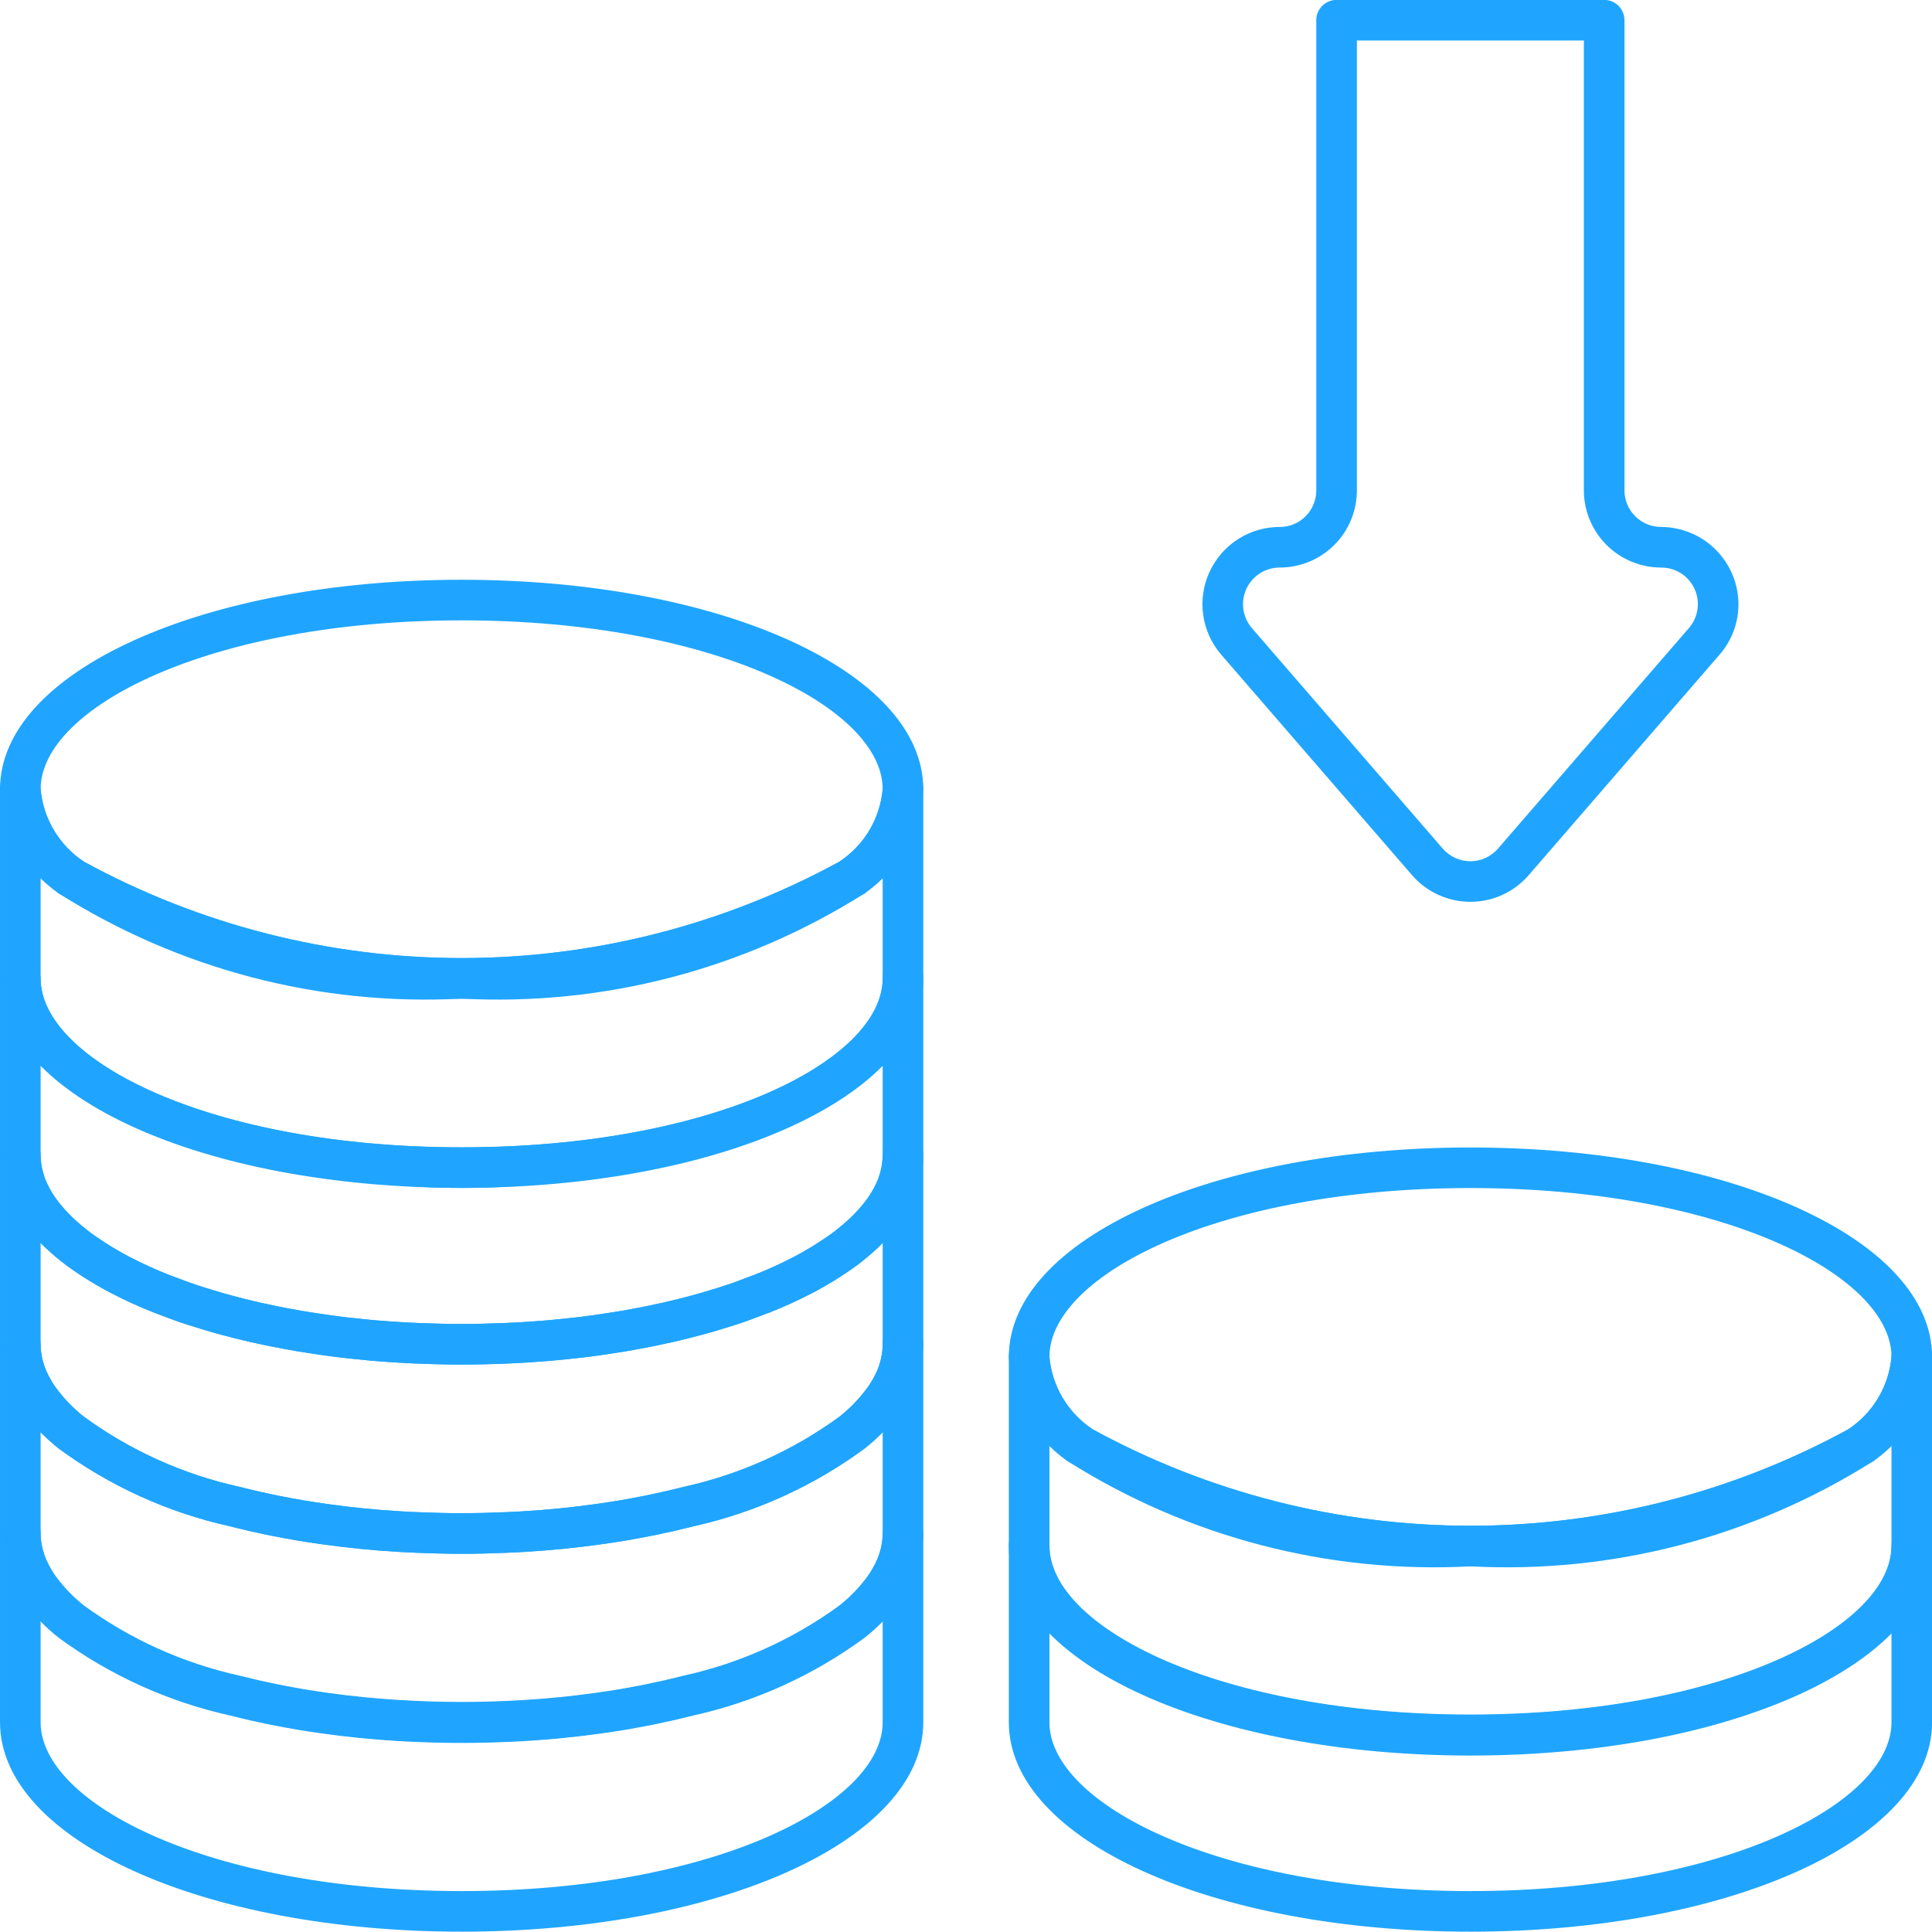 <svg width="72" height="72" viewBox="0 0 72 72" fill="none" xmlns="http://www.w3.org/2000/svg">
<g clip-path="url(#clip0_3649_109)">
<path d="M17.205 37.216C11.91 37.498 6.659 36.125 2.179 33.288C1.547 32.848 1.022 32.271 0.645 31.6C0.267 30.928 0.047 30.18 0.001 29.411C0.001 25.034 7.558 21.606 17.205 21.606C26.851 21.606 34.408 25.034 34.408 29.411C34.361 30.18 34.141 30.928 33.764 31.6C33.386 32.271 32.862 32.848 32.229 33.288C27.75 36.125 22.499 37.498 17.205 37.216ZM17.205 23.119C7.819 23.119 1.514 26.372 1.514 29.411C1.563 29.954 1.733 30.479 2.014 30.947C2.294 31.415 2.676 31.814 3.132 32.113C7.448 34.469 12.287 35.703 17.204 35.703C22.121 35.703 26.96 34.469 31.276 32.113C31.732 31.814 32.115 31.415 32.395 30.947C32.675 30.479 32.846 29.954 32.895 29.411C32.895 26.372 26.59 23.119 17.205 23.119Z" fill="#1FA5FF"/>
<path d="M17.205 44.269C7.558 44.269 0.001 40.84 0.001 36.464V29.415C0.001 29.316 0.021 29.217 0.059 29.126C0.097 29.034 0.152 28.95 0.223 28.88C0.293 28.81 0.376 28.754 0.468 28.716C0.56 28.678 0.658 28.659 0.757 28.659C0.857 28.659 0.955 28.678 1.047 28.716C1.139 28.754 1.222 28.81 1.292 28.88C1.363 28.95 1.418 29.034 1.456 29.126C1.494 29.217 1.514 29.316 1.514 29.415C1.563 29.958 1.733 30.484 2.014 30.951C2.294 31.419 2.676 31.818 3.132 32.118C7.448 34.473 12.287 35.707 17.204 35.707C22.121 35.707 26.96 34.473 31.276 32.118C31.732 31.818 32.115 31.42 32.395 30.952C32.675 30.484 32.846 29.958 32.895 29.415C32.893 29.314 32.91 29.214 32.947 29.12C32.984 29.026 33.039 28.94 33.11 28.868C33.18 28.796 33.265 28.738 33.358 28.699C33.451 28.66 33.55 28.64 33.651 28.64C33.752 28.64 33.852 28.66 33.945 28.699C34.038 28.738 34.123 28.796 34.193 28.868C34.263 28.94 34.319 29.026 34.356 29.12C34.392 29.214 34.41 29.314 34.408 29.415V36.464C34.408 40.84 26.851 44.269 17.205 44.269ZM1.514 32.69V36.464C1.514 39.503 7.819 42.756 17.205 42.756C26.59 42.756 32.895 39.503 32.895 36.464V32.69C32.685 32.903 32.462 33.104 32.229 33.292C27.64 35.868 22.466 37.22 17.204 37.22C11.942 37.22 6.768 35.868 2.179 33.292C1.947 33.104 1.724 32.903 1.514 32.69Z" fill="#1FA5FF"/>
<path d="M17.205 57.903C16.659 57.903 16.098 57.889 15.49 57.864C15.268 57.855 15.051 57.845 14.829 57.83C13.877 57.774 12.92 57.678 11.991 57.547C11.685 57.504 11.379 57.456 11.083 57.409C10.747 57.349 10.427 57.292 10.115 57.23C9.943 57.196 9.775 57.16 9.607 57.121C9.431 57.086 9.224 57.041 9.028 56.99L8.77 56.928L8.56 56.876C6.254 56.363 4.081 55.374 2.179 53.974C1.673 53.573 1.224 53.105 0.845 52.583C0.766 52.475 0.693 52.363 0.625 52.248L0.518 52.055L0.494 52.012C0.457 51.945 0.422 51.876 0.392 51.805L0.382 51.786L0.314 51.635L0.286 51.564L0.227 51.406C0.202 51.33 0.176 51.252 0.155 51.173C0.126 51.081 0.104 50.987 0.086 50.892C0.03 50.631 0.001 50.364 0.001 50.097V43.048C0.001 42.848 0.081 42.655 0.223 42.514C0.364 42.372 0.557 42.292 0.757 42.292C0.958 42.292 1.151 42.372 1.292 42.514C1.434 42.655 1.514 42.848 1.514 43.048C1.514 43.106 1.518 43.164 1.522 43.219C1.528 43.322 1.542 43.424 1.564 43.524C1.58 43.604 1.595 43.656 1.61 43.709C1.625 43.769 1.643 43.822 1.661 43.876L1.707 43.998L1.731 44.05L1.767 44.128L1.79 44.174L1.835 44.262L1.858 44.305L1.922 44.42C1.97 44.501 2.026 44.584 2.082 44.663L2.091 44.677C2.144 44.749 2.197 44.821 2.257 44.893L2.361 45.015L2.416 45.078L2.566 45.235L2.674 45.344L2.744 45.413C2.951 45.605 3.167 45.785 3.392 45.954L3.424 45.977C3.486 46.022 3.551 46.069 3.618 46.113C3.724 46.187 3.814 46.247 3.908 46.306C3.995 46.363 4.079 46.415 4.163 46.468L4.204 46.491L4.415 46.615L4.522 46.677C4.631 46.739 4.743 46.8 4.861 46.861C5.314 47.094 5.785 47.308 6.257 47.496C6.515 47.595 6.788 47.697 7.066 47.799C7.193 47.845 7.324 47.888 7.455 47.931C7.606 47.979 7.743 48.024 7.884 48.063C8.048 48.115 8.194 48.159 8.335 48.199L8.659 48.288L9.119 48.408L9.384 48.472C9.574 48.52 9.748 48.559 9.926 48.594C10.104 48.636 10.256 48.667 10.413 48.698C10.712 48.757 11.021 48.813 11.335 48.868C11.611 48.913 11.907 48.959 12.203 49.001C12.423 49.033 12.643 49.061 12.862 49.088L13.054 49.109L13.274 49.133L13.831 49.19C13.965 49.203 14.106 49.216 14.251 49.225C14.486 49.245 14.705 49.259 14.925 49.272C15.135 49.286 15.345 49.295 15.555 49.304C16.731 49.354 17.675 49.354 18.855 49.304C19.065 49.295 19.275 49.286 19.48 49.272C19.704 49.259 19.923 49.245 20.138 49.226C20.303 49.216 20.444 49.203 20.58 49.189L21.13 49.134L21.356 49.109L21.565 49.086C21.767 49.061 21.986 49.033 22.202 49.002C22.502 48.959 22.798 48.913 23.085 48.866C23.388 48.813 23.697 48.757 23.997 48.698C24.152 48.667 24.305 48.636 24.456 48.6C24.662 48.559 24.836 48.52 25.005 48.477L25.29 48.408L25.75 48.288L26.071 48.2C26.215 48.159 26.361 48.115 26.497 48.071C26.666 48.024 26.802 47.979 26.939 47.935C27.085 47.888 27.216 47.845 27.343 47.799C27.622 47.697 27.895 47.595 28.159 47.493C28.623 47.309 29.093 47.095 29.55 46.859C29.665 46.8 29.778 46.739 29.892 46.674L30 46.611L30.205 46.491L30.245 46.468L30.494 46.311C30.594 46.247 30.684 46.188 30.769 46.128C30.856 46.07 30.919 46.024 30.98 45.981L31.03 45.944C31.258 45.773 31.475 45.59 31.683 45.395L31.733 45.346L31.824 45.255C31.902 45.176 31.957 45.117 32.012 45.057L32.048 45.015L32.137 44.911C32.211 44.823 32.264 44.75 32.316 44.679L32.328 44.663C32.383 44.584 32.438 44.501 32.486 44.421L32.551 44.305L32.575 44.262L32.619 44.174L32.64 44.131L32.678 44.05L32.712 43.976L32.741 43.896C32.768 43.816 32.785 43.766 32.798 43.716C32.814 43.656 32.828 43.604 32.839 43.551C32.864 43.442 32.881 43.331 32.887 43.219C32.891 43.164 32.895 43.106 32.895 43.048C32.893 42.947 32.91 42.847 32.947 42.753C32.984 42.659 33.039 42.574 33.11 42.501C33.18 42.429 33.265 42.372 33.358 42.333C33.451 42.293 33.55 42.273 33.651 42.273C33.752 42.273 33.852 42.293 33.945 42.333C34.038 42.372 34.123 42.429 34.193 42.501C34.263 42.574 34.319 42.659 34.356 42.753C34.392 42.847 34.41 42.947 34.408 43.048V50.097C34.407 50.369 34.378 50.64 34.32 50.906C34.303 50.996 34.281 51.085 34.255 51.173C34.234 51.246 34.211 51.319 34.186 51.392L34.124 51.562L34.105 51.612C34.075 51.684 34.051 51.735 34.027 51.786L34.004 51.835C33.977 51.895 33.947 51.954 33.915 52.012L33.895 52.047L33.788 52.241C33.715 52.365 33.636 52.485 33.551 52.601C33.175 53.117 32.73 53.58 32.228 53.975C30.331 55.372 28.165 56.359 25.866 56.873L25.639 56.928L25.362 56.995C25.185 57.041 24.979 57.086 24.777 57.126C24.634 57.16 24.466 57.196 24.293 57.23C23.983 57.292 23.662 57.349 23.337 57.407C23.03 57.456 22.723 57.504 22.418 57.547C21.489 57.678 20.532 57.774 19.575 57.831C19.358 57.845 19.141 57.855 18.919 57.864C18.311 57.889 17.75 57.903 17.205 57.903ZM1.514 46.323V50.097C1.514 50.261 1.532 50.425 1.567 50.586C1.574 50.63 1.584 50.674 1.597 50.717L1.611 50.764C1.625 50.819 1.644 50.874 1.663 50.929L1.694 51.011L1.718 51.073L1.749 51.139L1.778 51.198L1.821 51.286L1.847 51.334L1.928 51.478C1.97 51.552 2.017 51.623 2.067 51.692C2.369 52.108 2.727 52.48 3.131 52.798C4.86 54.059 6.832 54.947 8.921 55.408L9.135 55.46L9.386 55.521C9.574 55.569 9.754 55.608 9.928 55.643C10.104 55.684 10.256 55.715 10.412 55.746C10.712 55.807 11.021 55.862 11.335 55.917C11.611 55.962 11.906 56.008 12.202 56.049C13.091 56.175 14.007 56.267 14.923 56.32C15.138 56.335 15.344 56.344 15.554 56.352C16.727 56.403 17.681 56.403 18.855 56.352C19.065 56.344 19.27 56.335 19.481 56.321C20.402 56.267 21.318 56.175 22.206 56.049C22.503 56.008 22.799 55.962 23.085 55.916C23.388 55.862 23.697 55.807 23.997 55.747C24.153 55.715 24.305 55.684 24.456 55.648C24.655 55.608 24.835 55.569 25.005 55.525L25.274 55.46L25.504 55.404C27.587 54.943 29.552 54.056 31.276 52.8C31.675 52.487 32.029 52.12 32.328 51.71C32.385 51.633 32.438 51.553 32.486 51.471L32.562 51.334L32.587 51.286L32.62 51.225L32.659 51.139L32.7 51.05L32.717 51.007L32.747 50.928L32.798 50.764L32.812 50.717C32.823 50.679 32.832 50.639 32.839 50.6C32.876 50.435 32.894 50.266 32.895 50.097V46.323L32.789 46.428L32.734 46.483C32.477 46.724 32.207 46.951 31.926 47.163L31.865 47.207C31.785 47.265 31.702 47.324 31.616 47.381C31.535 47.438 31.427 47.51 31.314 47.582C31.221 47.642 31.118 47.706 31.014 47.77L30.965 47.798L30.758 47.92L30.65 47.982C30.513 48.061 30.382 48.132 30.246 48.202C29.742 48.462 29.227 48.697 28.709 48.902C28.431 49.009 28.15 49.114 27.864 49.219C27.719 49.272 27.57 49.321 27.42 49.37C27.248 49.424 27.094 49.474 26.934 49.519C26.808 49.561 26.643 49.61 26.483 49.655C26.373 49.687 26.258 49.718 26.142 49.749L25.655 49.876L25.361 49.947C25.184 49.992 24.982 50.037 24.775 50.078C24.634 50.112 24.467 50.146 24.294 50.181C23.982 50.243 23.662 50.3 23.337 50.358C23.03 50.407 22.724 50.456 22.419 50.499C22.197 50.532 21.966 50.56 21.733 50.59L21.527 50.612L21.282 50.638L20.729 50.694C20.572 50.71 20.412 50.725 20.247 50.735C20.04 50.752 19.808 50.767 19.577 50.782C19.365 50.796 19.143 50.806 18.922 50.815C17.693 50.868 16.712 50.867 15.49 50.816C15.267 50.806 15.045 50.796 14.828 50.781C14.6 50.767 14.369 50.752 14.142 50.733C13.997 50.725 13.837 50.71 13.682 50.695L13.123 50.638L12.884 50.612L12.693 50.591C12.444 50.56 12.212 50.532 11.986 50.498C11.685 50.456 11.379 50.407 11.083 50.36C10.747 50.3 10.427 50.243 10.116 50.181C9.943 50.146 9.775 50.112 9.607 50.073C9.427 50.037 9.225 49.992 9.028 49.942L8.755 49.876L8.266 49.749C8.151 49.718 8.036 49.687 7.923 49.654C7.766 49.61 7.602 49.561 7.447 49.511C7.315 49.474 7.16 49.424 7.006 49.375C6.839 49.321 6.69 49.272 6.545 49.219C6.259 49.114 5.977 49.009 5.706 48.904C5.181 48.697 4.665 48.462 4.166 48.204C4.027 48.132 3.895 48.061 3.763 47.985L3.658 47.924L3.445 47.798L3.395 47.77C3.291 47.706 3.188 47.642 3.089 47.578C2.983 47.51 2.875 47.439 2.773 47.367C2.704 47.323 2.619 47.262 2.538 47.203L2.496 47.173C2.216 46.963 1.948 46.738 1.693 46.499L1.619 46.428L1.514 46.323Z" fill="#1FA5FF"/>
<path d="M17.205 64.954C16.654 64.954 16.092 64.942 15.49 64.916C15.268 64.906 15.051 64.897 14.83 64.882C13.877 64.826 12.92 64.731 11.991 64.599C11.685 64.556 11.379 64.509 11.083 64.461C10.747 64.402 10.427 64.344 10.115 64.282C9.943 64.248 9.775 64.213 9.607 64.173C9.431 64.139 9.224 64.093 9.028 64.043L8.755 63.976L8.558 63.928C6.253 63.414 4.081 62.426 2.179 61.026C1.673 60.626 1.224 60.158 0.845 59.635C0.766 59.528 0.693 59.416 0.626 59.301L0.518 59.107L0.494 59.063C0.456 58.996 0.422 58.928 0.392 58.857L0.382 58.838L0.314 58.687L0.286 58.617L0.227 58.457C0.202 58.383 0.176 58.304 0.155 58.225C0.126 58.132 0.103 58.038 0.086 57.944C0.03 57.683 0.001 57.416 0.001 57.15V50.101C0.001 49.9 0.081 49.708 0.223 49.566C0.364 49.424 0.557 49.344 0.757 49.344C0.958 49.344 1.151 49.424 1.292 49.566C1.434 49.708 1.514 49.9 1.514 50.101C1.514 50.265 1.532 50.428 1.567 50.589C1.574 50.633 1.584 50.678 1.597 50.721L1.611 50.768C1.625 50.822 1.644 50.877 1.663 50.932L1.694 51.014L1.718 51.077L1.749 51.142L1.778 51.202L1.821 51.29L1.847 51.337L1.928 51.481C1.97 51.555 2.017 51.626 2.067 51.695C2.369 52.111 2.727 52.484 3.131 52.802C4.86 54.062 6.832 54.951 8.921 55.411L9.135 55.463L9.386 55.524C9.574 55.572 9.754 55.611 9.928 55.647C10.104 55.688 10.256 55.719 10.412 55.75C10.712 55.81 11.021 55.865 11.335 55.92C11.611 55.965 11.906 56.011 12.202 56.053C13.091 56.179 14.007 56.27 14.923 56.324C15.138 56.338 15.344 56.347 15.554 56.356C16.727 56.406 17.681 56.406 18.855 56.356C19.065 56.347 19.27 56.338 19.481 56.324C20.402 56.27 21.318 56.179 22.206 56.053C22.503 56.011 22.799 55.965 23.085 55.919C23.388 55.865 23.697 55.81 23.997 55.75C24.153 55.719 24.305 55.688 24.456 55.652C24.655 55.611 24.835 55.572 25.005 55.529L25.274 55.463L25.504 55.408C27.587 54.947 29.552 54.06 31.276 52.803C31.675 52.49 32.029 52.123 32.328 51.713C32.385 51.637 32.438 51.557 32.486 51.474L32.562 51.337L32.587 51.29L32.62 51.229L32.659 51.142L32.7 51.054L32.717 51.011L32.747 50.932L32.798 50.768L32.812 50.721C32.823 50.682 32.832 50.643 32.839 50.603C32.876 50.438 32.894 50.27 32.895 50.101C32.893 50 32.91 49.899 32.947 49.806C32.984 49.712 33.039 49.626 33.11 49.554C33.18 49.481 33.265 49.424 33.358 49.385C33.451 49.346 33.55 49.325 33.651 49.325C33.752 49.325 33.852 49.346 33.945 49.385C34.038 49.424 34.123 49.481 34.193 49.554C34.263 49.626 34.319 49.712 34.356 49.806C34.392 49.899 34.41 50 34.408 50.101V57.15C34.407 57.421 34.378 57.693 34.32 57.958C34.303 58.048 34.281 58.137 34.255 58.225C34.234 58.3 34.209 58.375 34.184 58.45L34.124 58.614L34.105 58.664C34.075 58.737 34.051 58.787 34.027 58.838L34.004 58.887C33.977 58.947 33.947 59.006 33.915 59.063L33.895 59.1L33.789 59.291C33.716 59.416 33.637 59.536 33.552 59.652C33.175 60.169 32.73 60.632 32.228 61.028C30.331 62.424 28.165 63.411 25.866 63.925L25.655 63.976L25.361 64.047C25.185 64.093 24.979 64.139 24.777 64.178C24.634 64.213 24.466 64.248 24.293 64.282C23.983 64.344 23.662 64.402 23.337 64.459C23.03 64.509 22.723 64.556 22.418 64.599C21.489 64.731 20.532 64.826 19.575 64.883C19.357 64.897 19.141 64.906 18.92 64.916C18.316 64.942 17.756 64.954 17.205 64.954ZM1.514 53.378V57.15C1.514 57.313 1.532 57.477 1.567 57.637C1.574 57.681 1.584 57.725 1.597 57.768L1.611 57.817C1.625 57.871 1.644 57.925 1.662 57.98L1.694 58.064L1.718 58.126L1.749 58.191L1.778 58.25L1.82 58.336L1.847 58.385L1.928 58.532C1.966 58.595 2.013 58.672 2.068 58.745C2.37 59.161 2.727 59.533 3.131 59.85C4.86 61.111 6.832 61.999 8.921 62.46L9.119 62.508L9.384 62.572C9.574 62.621 9.754 62.66 9.928 62.696C10.104 62.736 10.256 62.767 10.412 62.798C10.712 62.859 11.021 62.914 11.335 62.969C11.611 63.014 11.906 63.06 12.202 63.102C13.091 63.227 14.007 63.319 14.923 63.373C15.138 63.386 15.344 63.396 15.555 63.405C16.714 63.455 17.693 63.455 18.855 63.405C19.064 63.396 19.271 63.386 19.482 63.373C20.402 63.319 21.318 63.227 22.206 63.102C22.503 63.06 22.799 63.014 23.085 62.968C23.388 62.914 23.697 62.859 23.997 62.799C24.153 62.767 24.305 62.736 24.456 62.701C24.655 62.66 24.835 62.621 25.005 62.577L25.29 62.508L25.503 62.456C27.586 61.996 29.552 61.109 31.276 59.852C31.675 59.538 32.03 59.172 32.329 58.762C32.386 58.685 32.438 58.605 32.486 58.522L32.562 58.386L32.589 58.336L32.62 58.278L32.659 58.191L32.7 58.103L32.716 58.062L32.747 57.98L32.798 57.817L32.812 57.768C32.824 57.73 32.832 57.691 32.839 57.652C32.876 57.487 32.895 57.319 32.895 57.15V53.378C32.684 53.591 32.461 53.791 32.228 53.979C30.331 55.376 28.165 56.362 25.866 56.876L25.639 56.932L25.362 56.999C25.185 57.044 24.979 57.09 24.777 57.13C24.634 57.164 24.466 57.199 24.293 57.233C23.983 57.295 23.662 57.353 23.337 57.41C23.03 57.46 22.723 57.508 22.418 57.55C21.489 57.682 20.532 57.777 19.575 57.834C19.358 57.848 19.141 57.858 18.919 57.867C17.703 57.919 16.705 57.919 15.49 57.867C15.268 57.858 15.051 57.848 14.829 57.834C13.877 57.777 12.92 57.682 11.991 57.55C11.685 57.508 11.379 57.46 11.083 57.412C10.747 57.353 10.427 57.295 10.115 57.233C9.943 57.199 9.775 57.164 9.607 57.124C9.431 57.09 9.224 57.044 9.028 56.994L8.77 56.932L8.56 56.88C6.254 56.366 4.081 55.378 2.179 53.977C1.946 53.79 1.724 53.59 1.514 53.378Z" fill="#1FA5FF"/>
<path d="M17.205 71.988C7.558 71.988 0.001 68.559 0.001 64.183V57.134C0.001 56.934 0.081 56.741 0.223 56.599C0.364 56.457 0.557 56.378 0.757 56.378C0.958 56.378 1.151 56.457 1.292 56.599C1.434 56.741 1.514 56.934 1.514 57.134C1.514 57.298 1.532 57.462 1.567 57.622C1.574 57.666 1.584 57.71 1.597 57.753L1.611 57.802C1.625 57.856 1.644 57.91 1.662 57.965L1.694 58.049L1.718 58.11L1.749 58.176L1.778 58.235L1.82 58.321L1.847 58.37L1.928 58.517C1.966 58.58 2.013 58.656 2.068 58.73C2.37 59.145 2.727 59.517 3.131 59.835C4.86 61.095 6.832 61.984 8.921 62.445L9.119 62.493L9.384 62.557C9.574 62.606 9.754 62.645 9.928 62.68C10.104 62.721 10.256 62.752 10.412 62.783C10.712 62.844 11.021 62.899 11.335 62.954C11.611 62.999 11.906 63.044 12.202 63.086C13.091 63.212 14.007 63.303 14.923 63.357C15.138 63.371 15.344 63.38 15.555 63.39C16.714 63.44 17.693 63.44 18.855 63.39C19.064 63.38 19.271 63.371 19.482 63.358C20.402 63.303 21.318 63.212 22.206 63.086C22.503 63.044 22.799 62.999 23.085 62.953C23.388 62.899 23.697 62.844 23.997 62.784C24.153 62.752 24.305 62.721 24.456 62.685C24.655 62.645 24.835 62.606 25.005 62.562L25.29 62.493L25.503 62.441C27.586 61.98 29.552 61.094 31.276 59.837C31.675 59.523 32.03 59.156 32.329 58.746C32.386 58.669 32.438 58.59 32.486 58.507L32.562 58.37L32.589 58.321L32.62 58.262L32.659 58.176L32.7 58.087L32.716 58.047L32.747 57.965L32.798 57.802L32.812 57.753C32.824 57.715 32.832 57.676 32.839 57.637C32.876 57.472 32.895 57.303 32.895 57.134C32.9 56.937 32.982 56.749 33.123 56.611C33.264 56.474 33.454 56.396 33.651 56.396C33.849 56.396 34.038 56.474 34.18 56.611C34.321 56.749 34.403 56.937 34.408 57.134V64.183C34.408 68.559 26.851 71.988 17.205 71.988ZM1.514 60.411V64.183C1.514 67.222 7.819 70.475 17.205 70.475C26.59 70.475 32.895 67.222 32.895 64.183V60.412C32.684 60.624 32.461 60.825 32.228 61.012C30.331 62.409 28.165 63.396 25.866 63.91L25.655 63.961L25.361 64.032C25.185 64.078 24.979 64.124 24.777 64.163C24.634 64.197 24.466 64.233 24.293 64.267C23.983 64.329 23.662 64.387 23.337 64.444C23.03 64.493 22.723 64.541 22.418 64.584C21.489 64.715 20.532 64.811 19.575 64.868C19.357 64.881 19.141 64.891 18.92 64.901C17.712 64.953 16.695 64.953 15.49 64.901C15.268 64.891 15.051 64.881 14.83 64.867C13.877 64.811 12.92 64.715 11.991 64.584C11.685 64.541 11.379 64.493 11.083 64.446C10.747 64.387 10.427 64.329 10.115 64.266C9.943 64.233 9.775 64.197 9.607 64.158C9.431 64.124 9.224 64.078 9.028 64.028L8.755 63.961L8.558 63.913C6.253 63.399 4.081 62.411 2.179 61.011C1.947 60.824 1.724 60.623 1.514 60.411Z" fill="#1FA5FF"/>
<path d="M17.205 50.851C16.662 50.851 16.101 50.839 15.49 50.813C15.267 50.803 15.045 50.793 14.828 50.779C14.6 50.765 14.369 50.75 14.142 50.731C13.997 50.723 13.837 50.708 13.682 50.693L13.123 50.636L12.884 50.609L12.693 50.589C12.444 50.558 12.212 50.529 11.986 50.495C11.685 50.453 11.379 50.405 11.083 50.358C10.747 50.298 10.427 50.241 10.116 50.179C9.943 50.144 9.775 50.109 9.607 50.07C9.427 50.035 9.225 49.99 9.028 49.939L8.755 49.873L8.266 49.746C8.151 49.715 8.036 49.685 7.923 49.652C7.766 49.608 7.602 49.558 7.447 49.509C7.315 49.471 7.16 49.422 7.006 49.372C6.839 49.318 6.69 49.27 6.545 49.217C6.259 49.111 5.977 49.007 5.706 48.902C5.181 48.694 4.665 48.459 4.166 48.201C4.027 48.129 3.895 48.058 3.763 47.983L3.658 47.921L3.445 47.796L3.395 47.768C3.291 47.704 3.188 47.64 3.089 47.576C2.983 47.508 2.875 47.436 2.773 47.364C2.704 47.32 2.619 47.259 2.538 47.201L2.496 47.17C2.216 46.961 1.948 46.736 1.693 46.497L1.619 46.426L1.477 46.282C1.423 46.229 1.356 46.157 1.288 46.084L1.224 46.01C1.176 45.956 1.129 45.902 1.085 45.846C1.014 45.761 0.938 45.659 0.862 45.557L0.838 45.522C0.763 45.415 0.69 45.304 0.626 45.198C0.581 45.12 0.545 45.057 0.514 44.997L0.431 44.837L0.414 44.802L0.35 44.665L0.325 44.61L0.309 44.572C0.278 44.497 0.247 44.42 0.222 44.338C0.198 44.269 0.171 44.184 0.149 44.099C0.125 44.012 0.103 43.926 0.086 43.84C0.047 43.668 0.023 43.493 0.012 43.318C0.007 43.232 0.001 43.139 0.001 43.046V36.467C0.001 36.368 0.021 36.27 0.059 36.178C0.097 36.086 0.152 36.003 0.223 35.932C0.293 35.862 0.376 35.806 0.468 35.769C0.56 35.73 0.658 35.711 0.757 35.711C0.857 35.711 0.955 35.73 1.047 35.769C1.139 35.806 1.222 35.862 1.292 35.932C1.363 36.003 1.418 36.086 1.456 36.178C1.494 36.27 1.514 36.368 1.514 36.467C1.514 39.506 7.819 42.76 17.205 42.76C26.59 42.76 32.895 39.506 32.895 36.467C32.893 36.367 32.91 36.266 32.947 36.172C32.984 36.078 33.039 35.993 33.11 35.92C33.18 35.848 33.265 35.791 33.358 35.752C33.451 35.712 33.55 35.692 33.651 35.692C33.752 35.692 33.852 35.712 33.945 35.752C34.038 35.791 34.123 35.848 34.193 35.92C34.263 35.993 34.319 36.078 34.356 36.172C34.392 36.266 34.41 36.367 34.408 36.467V43.046C34.408 43.139 34.403 43.232 34.397 43.318C34.385 43.503 34.358 43.687 34.317 43.867C34.306 43.926 34.284 44.012 34.261 44.098C34.24 44.178 34.214 44.258 34.187 44.338C34.161 44.423 34.131 44.498 34.1 44.572L34.084 44.61L34.059 44.665L33.993 44.805L33.978 44.837L33.895 44.997C33.864 45.057 33.829 45.118 33.795 45.178C33.721 45.301 33.648 45.411 33.575 45.516L33.545 45.558C33.467 45.665 33.393 45.764 33.309 45.864L33.185 46.01L33.139 46.063C33.053 46.156 32.985 46.229 32.913 46.302L32.789 46.426L32.734 46.48C32.477 46.722 32.207 46.949 31.926 47.161L31.865 47.205C31.785 47.262 31.702 47.322 31.616 47.378C31.535 47.435 31.427 47.507 31.314 47.579C31.221 47.64 31.118 47.704 31.014 47.768L30.965 47.796L30.758 47.917L30.65 47.98C30.513 48.058 30.382 48.129 30.246 48.2C29.742 48.46 29.227 48.695 28.709 48.899C28.431 49.007 28.15 49.112 27.864 49.217C27.719 49.27 27.57 49.318 27.42 49.367C27.248 49.422 27.094 49.471 26.934 49.517C26.808 49.558 26.643 49.608 26.483 49.653C26.373 49.685 26.258 49.715 26.142 49.746L25.655 49.873L25.361 49.944C25.184 49.99 24.982 50.035 24.775 50.076C24.634 50.109 24.467 50.144 24.294 50.179C23.982 50.241 23.662 50.298 23.337 50.356C23.03 50.405 22.724 50.453 22.419 50.496C22.197 50.529 21.966 50.558 21.733 50.587L21.527 50.609L21.282 50.636L20.729 50.692C20.572 50.708 20.412 50.723 20.247 50.733C20.04 50.75 19.808 50.765 19.577 50.779C19.365 50.793 19.143 50.803 18.922 50.813C18.308 50.839 17.747 50.851 17.205 50.851ZM4.163 46.465L4.204 46.488L4.415 46.612L4.522 46.674C4.631 46.737 4.743 46.797 4.861 46.858C5.314 47.092 5.785 47.306 6.257 47.493C6.515 47.593 6.788 47.695 7.066 47.797C7.193 47.843 7.324 47.885 7.455 47.928C7.606 47.977 7.743 48.021 7.884 48.061C8.048 48.113 8.194 48.157 8.335 48.197L8.659 48.286L9.119 48.406L9.384 48.469C9.574 48.518 9.748 48.557 9.926 48.592C10.104 48.633 10.256 48.664 10.413 48.696C10.712 48.755 11.021 48.811 11.335 48.866C11.611 48.91 11.907 48.956 12.203 48.998C12.423 49.031 12.643 49.059 12.862 49.086L13.054 49.107L13.274 49.131L13.831 49.188C13.965 49.2 14.106 49.214 14.251 49.222C14.486 49.242 14.705 49.256 14.925 49.269C15.135 49.284 15.345 49.292 15.555 49.302C16.731 49.352 17.675 49.352 18.855 49.302C19.065 49.292 19.275 49.284 19.48 49.27C19.704 49.256 19.923 49.242 20.138 49.224C20.303 49.214 20.444 49.2 20.58 49.187L21.13 49.131L21.356 49.107L21.565 49.084C21.767 49.059 21.986 49.031 22.202 48.999C22.502 48.956 22.798 48.91 23.085 48.864C23.388 48.811 23.697 48.755 23.997 48.696C24.152 48.664 24.305 48.633 24.456 48.598C24.662 48.557 24.836 48.518 25.005 48.474L25.29 48.406L25.75 48.286L26.071 48.198C26.215 48.157 26.361 48.113 26.497 48.069C26.666 48.021 26.802 47.977 26.939 47.933C27.085 47.885 27.216 47.843 27.343 47.797C27.622 47.694 27.895 47.593 28.159 47.491C28.623 47.307 29.093 47.093 29.55 46.857C29.665 46.797 29.778 46.737 29.892 46.672L30 46.608L30.205 46.488L30.245 46.465L30.494 46.308C30.594 46.244 30.684 46.185 30.769 46.125C30.856 46.068 30.919 46.022 30.98 45.978L31.03 45.942C31.258 45.771 31.475 45.588 31.683 45.393L31.733 45.344L31.824 45.253C31.902 45.173 31.957 45.114 32.012 45.055L32.048 45.013L32.137 44.908C32.211 44.82 32.264 44.748 32.316 44.677L32.328 44.661C32.383 44.581 32.438 44.498 32.486 44.419L32.551 44.303L32.575 44.26L32.619 44.172L32.64 44.129L32.678 44.048L32.712 43.973L32.741 43.894C32.768 43.813 32.785 43.764 32.798 43.713C32.814 43.654 32.828 43.602 32.839 43.549C32.864 43.44 32.881 43.328 32.887 43.216C32.891 43.162 32.895 43.104 32.895 43.046V39.724C28.201 42.695 22.76 44.272 17.205 44.272C11.649 44.272 6.208 42.695 1.514 39.724V43.046C1.514 43.104 1.518 43.162 1.522 43.216C1.528 43.319 1.542 43.421 1.564 43.522C1.58 43.602 1.595 43.654 1.61 43.707C1.625 43.767 1.643 43.82 1.661 43.873L1.707 43.995L1.731 44.048L1.767 44.126L1.79 44.172L1.835 44.26L1.858 44.303L1.922 44.418C1.97 44.498 2.026 44.581 2.082 44.661L2.091 44.675C2.144 44.746 2.197 44.818 2.257 44.89L2.361 45.013L2.416 45.076L2.566 45.232L2.674 45.342L2.744 45.411C2.951 45.602 3.167 45.783 3.392 45.952L3.424 45.975C3.486 46.02 3.551 46.067 3.618 46.111C3.724 46.184 3.814 46.244 3.908 46.304C3.995 46.36 4.079 46.413 4.163 46.465Z" fill="#1FA5FF"/>
<path d="M54.799 58.373C49.505 58.655 44.254 57.282 39.775 54.445C39.142 54.005 38.617 53.428 38.24 52.757C37.862 52.085 37.642 51.337 37.596 50.568C37.596 46.191 45.153 42.763 54.799 42.763C64.446 42.763 72.003 46.191 72.003 50.568C71.956 51.337 71.736 52.085 71.359 52.757C70.981 53.428 70.457 54.006 69.824 54.445C65.345 57.282 60.094 58.655 54.799 58.373ZM54.799 44.275C45.413 44.275 39.109 47.529 39.109 50.568C39.157 51.111 39.328 51.636 39.608 52.104C39.889 52.572 40.271 52.97 40.727 53.27C45.043 55.626 49.882 56.86 54.799 56.86C59.717 56.86 64.555 55.626 68.871 53.27C69.328 52.97 69.71 52.572 69.99 52.104C70.27 51.636 70.441 51.111 70.49 50.568C70.49 47.529 64.185 44.275 54.799 44.275Z" fill="#1FA5FF"/>
<path d="M54.8 65.424C45.153 65.424 37.596 61.995 37.596 57.619V50.57C37.594 50.469 37.612 50.369 37.649 50.276C37.686 50.182 37.741 50.096 37.812 50.024C37.882 49.952 37.966 49.895 38.059 49.856C38.152 49.817 38.252 49.797 38.352 49.797C38.453 49.797 38.553 49.817 38.646 49.856C38.739 49.895 38.823 49.952 38.893 50.024C38.964 50.096 39.019 50.182 39.056 50.276C39.093 50.369 39.111 50.469 39.109 50.57C39.157 51.113 39.328 51.638 39.608 52.106C39.889 52.574 40.271 52.972 40.727 53.272C45.043 55.628 49.882 56.862 54.799 56.862C59.717 56.862 64.555 55.628 68.872 53.272C69.328 52.972 69.71 52.574 69.99 52.106C70.271 51.639 70.441 51.113 70.49 50.57C70.49 50.37 70.57 50.177 70.712 50.035C70.853 49.893 71.046 49.814 71.246 49.814C71.447 49.814 71.639 49.893 71.781 50.035C71.923 50.177 72.003 50.37 72.003 50.57V57.619C72.003 61.995 64.446 65.424 54.8 65.424ZM39.109 53.845V57.619C39.109 60.657 45.414 63.911 54.8 63.911C64.186 63.911 70.49 60.657 70.49 57.619V53.845C70.279 54.058 70.057 54.259 69.824 54.447C65.235 57.023 60.061 58.375 54.799 58.375C49.537 58.375 44.363 57.022 39.775 54.447C39.542 54.259 39.319 54.058 39.109 53.845Z" fill="#1FA5FF"/>
<path d="M54.8 71.988C45.153 71.988 37.596 68.559 37.596 64.183V57.604C37.594 57.504 37.612 57.403 37.649 57.31C37.686 57.216 37.741 57.13 37.812 57.059C37.882 56.986 37.966 56.929 38.059 56.89C38.152 56.851 38.252 56.831 38.352 56.831C38.453 56.831 38.553 56.851 38.646 56.89C38.739 56.929 38.823 56.986 38.893 57.059C38.964 57.13 39.019 57.216 39.056 57.31C39.093 57.403 39.111 57.504 39.109 57.604C39.109 60.643 45.414 63.896 54.8 63.896C64.186 63.896 70.49 60.643 70.49 57.604C70.49 57.404 70.57 57.211 70.712 57.069C70.853 56.927 71.046 56.848 71.246 56.848C71.447 56.848 71.639 56.927 71.781 57.069C71.923 57.211 72.003 57.404 72.003 57.604V64.183C72.003 68.559 64.446 71.988 54.8 71.988ZM39.109 60.86V64.183C39.109 67.222 45.414 70.475 54.8 70.475C64.186 70.475 70.49 67.222 70.49 64.183V60.86C65.796 63.832 60.355 65.409 54.799 65.409C49.244 65.409 43.803 63.832 39.109 60.86Z" fill="#1FA5FF"/>
<path d="M54.797 33.608C54.384 33.608 53.976 33.52 53.601 33.348C53.226 33.176 52.892 32.926 52.622 32.614L45.513 24.4C45.152 23.983 44.919 23.471 44.84 22.924C44.762 22.378 44.843 21.821 45.072 21.319C45.302 20.818 45.671 20.392 46.135 20.094C46.599 19.796 47.14 19.638 47.691 19.638C47.87 19.639 48.048 19.604 48.214 19.536C48.379 19.467 48.53 19.367 48.656 19.24C48.911 18.983 49.054 18.637 49.054 18.276V0.753C49.054 0.552 49.134 0.36 49.276 0.218C49.418 0.076 49.61 -0.004 49.811 -0.004H59.783C59.983 -0.004 60.176 0.076 60.318 0.218C60.459 0.36 60.539 0.552 60.539 0.753V18.276C60.539 18.637 60.683 18.983 60.939 19.239C61.194 19.494 61.541 19.638 61.902 19.638C62.668 19.64 63.401 19.945 63.942 20.487C64.483 21.029 64.787 21.763 64.787 22.528C64.786 23.215 64.536 23.879 64.084 24.396L56.971 32.614C56.701 32.926 56.367 33.177 55.992 33.348C55.617 33.52 55.209 33.608 54.797 33.608ZM50.567 1.509V18.276C50.567 18.653 50.493 19.027 50.349 19.376C50.204 19.725 49.992 20.042 49.725 20.309C49.458 20.576 49.141 20.788 48.792 20.933C48.443 21.077 48.069 21.151 47.691 21.151C47.429 21.151 47.173 21.226 46.952 21.367C46.732 21.508 46.557 21.71 46.448 21.948C46.339 22.186 46.3 22.451 46.337 22.71C46.375 22.969 46.486 23.212 46.657 23.411L53.766 31.624C53.894 31.772 54.052 31.891 54.23 31.972C54.408 32.054 54.601 32.096 54.796 32.096C54.992 32.096 55.185 32.054 55.363 31.972C55.541 31.891 55.699 31.772 55.827 31.624L62.937 23.41C63.11 23.212 63.222 22.969 63.26 22.709C63.298 22.45 63.26 22.184 63.15 21.946C63.041 21.707 62.865 21.505 62.644 21.364C62.422 21.223 62.165 21.149 61.902 21.151C61.14 21.15 60.409 20.847 59.87 20.308C59.33 19.769 59.027 19.038 59.026 18.276V1.509H50.567Z" fill="#1FA5FF"/>
</g>
<defs>
<clipPath id="clip0_3649_109">
<rect width="72" height="72" fill="white"/>
</clipPath>
</defs>
</svg>
